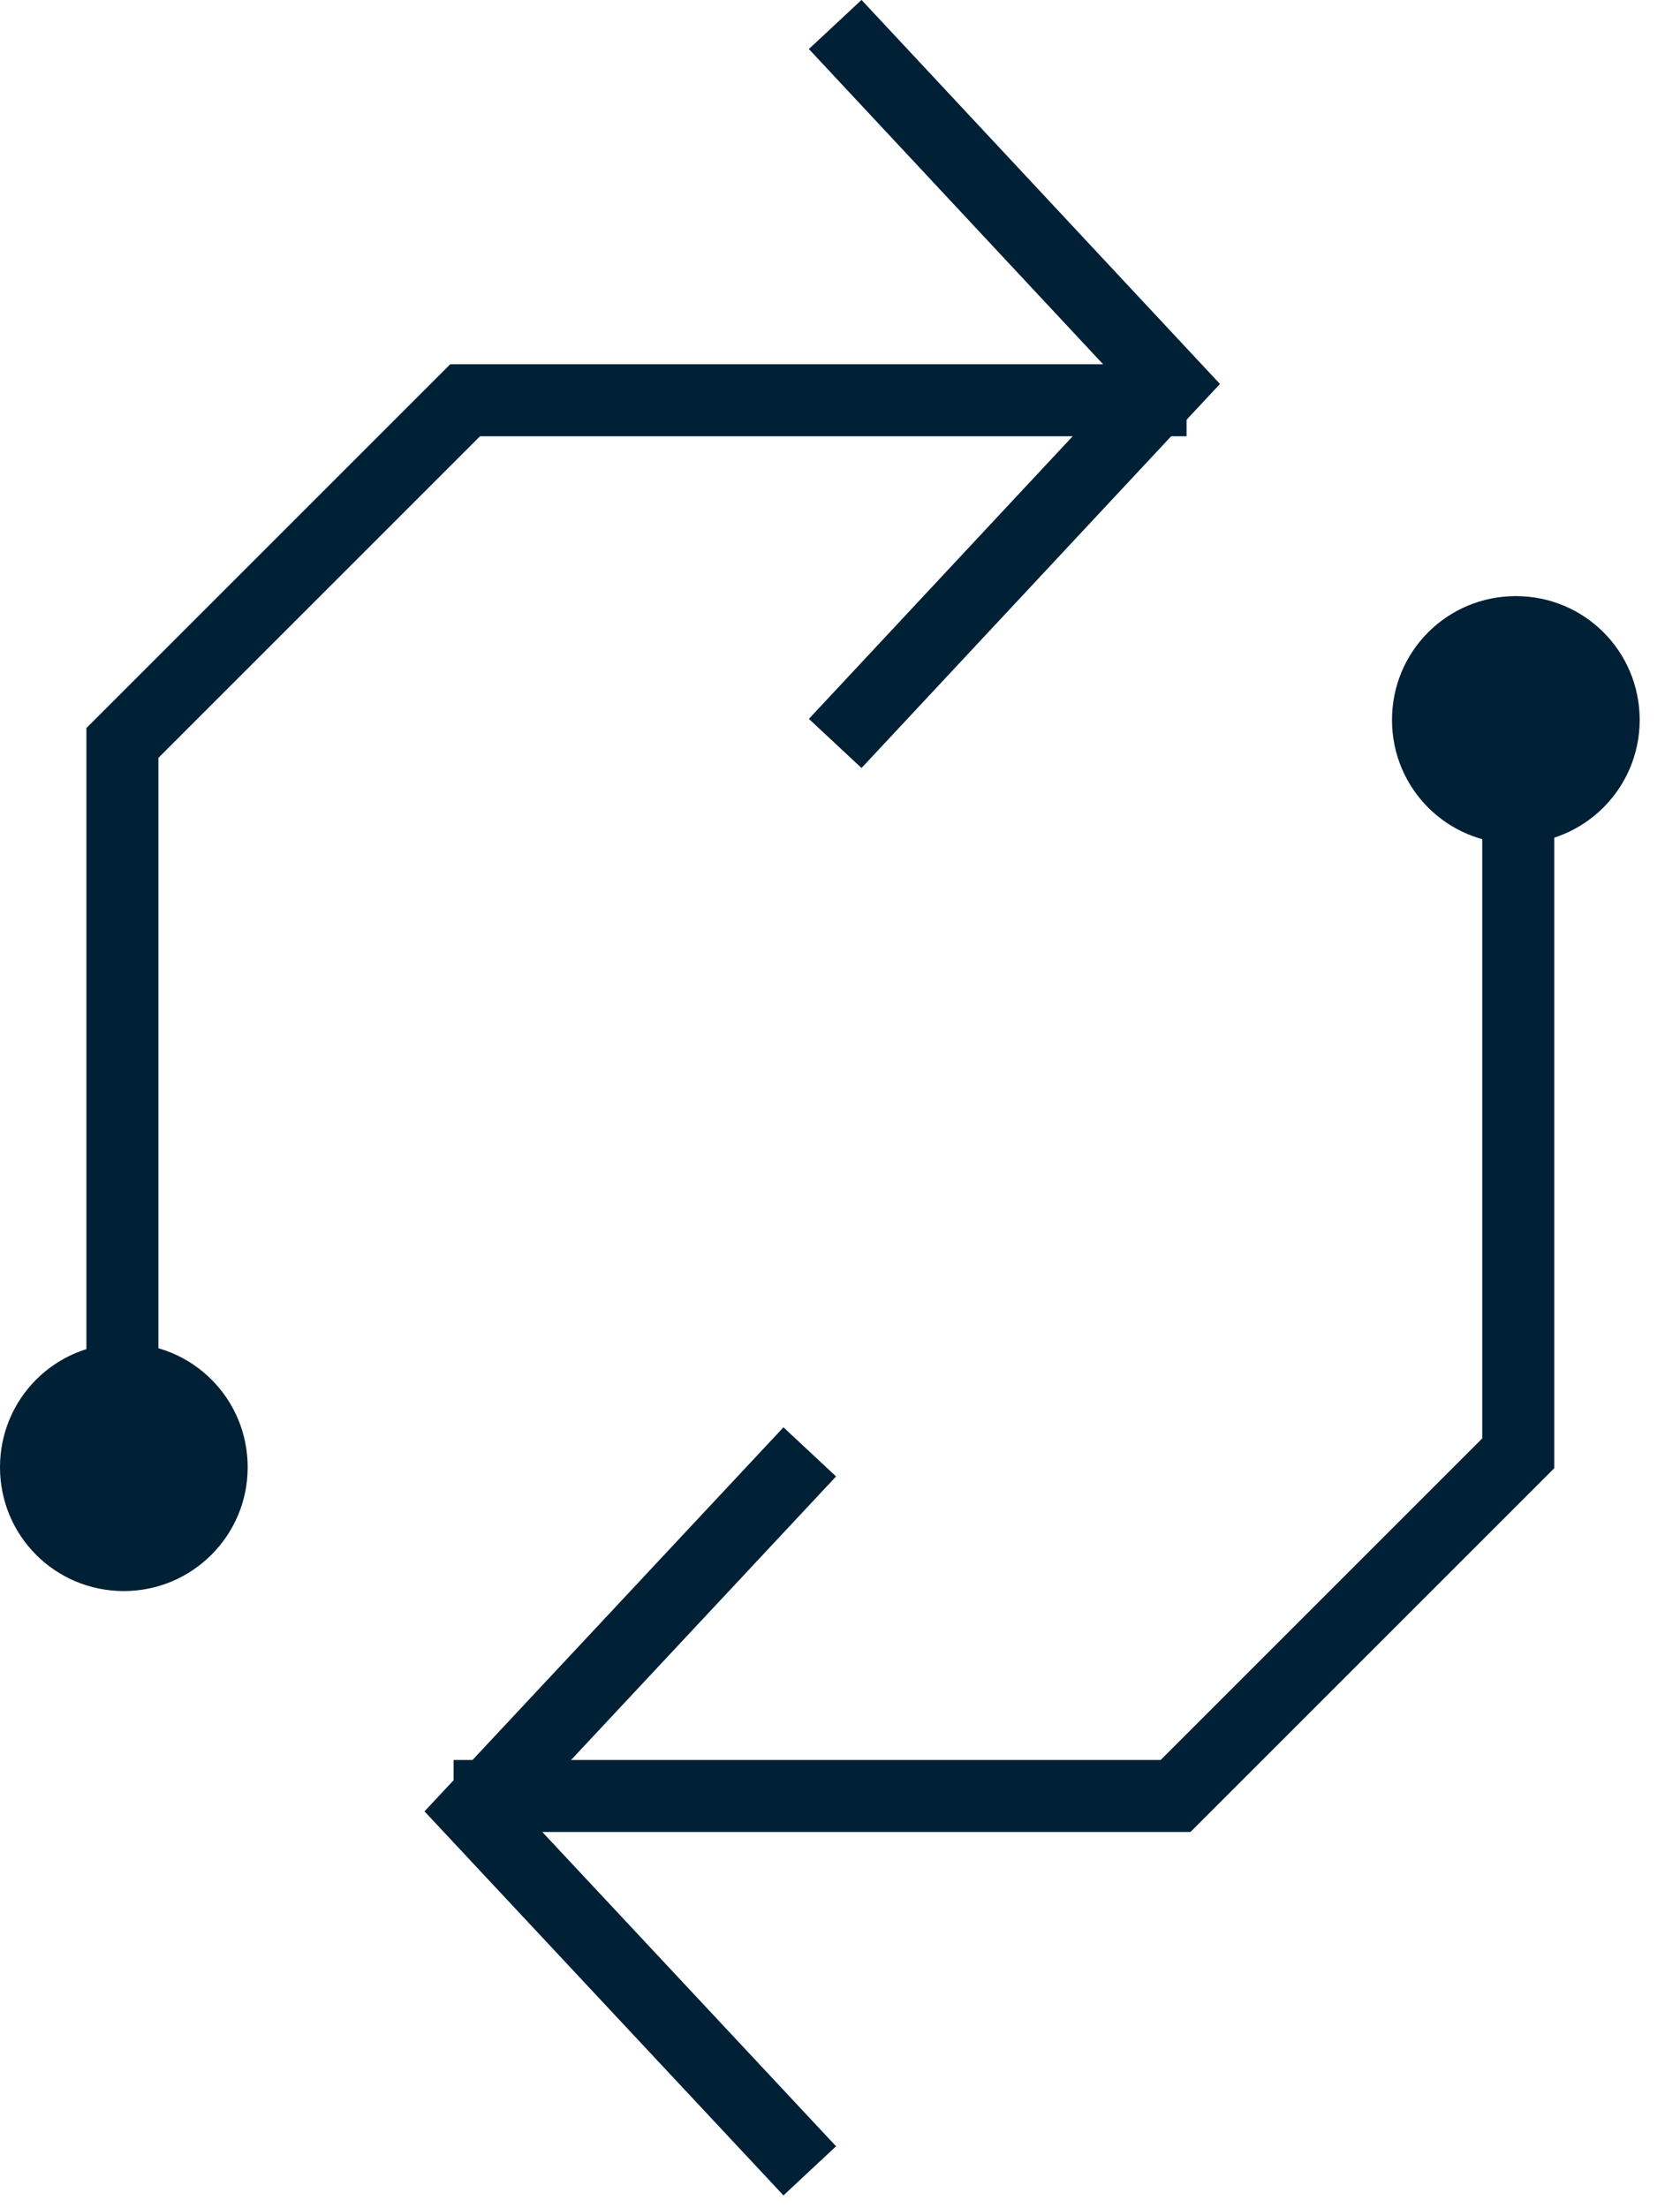 <svg width="35" height="46" viewBox="0 0 35 46" fill="none" xmlns="http://www.w3.org/2000/svg">
<g clip-path="url(#clip0_2_145)">
<path d="M9.45 37.42H24.49L31.63 30.28V15.25" stroke="#002036" stroke-width="1.5"/>
<path d="M24.72 8.34H9.69L2.55 15.48V30.51" stroke="#002036" stroke-width="1.5"/>
<path d="M16.87 30.25L9.87 37.74L16.87 45.23" stroke="#002036" stroke-width="1.5"/>
<path d="M17.4 15.49L24.39 8L17.4 0.51" stroke="#002036" stroke-width="1.5"/>
<path d="M31.58 17.58C33 17.58 34.16 16.43 34.16 15C34.16 13.57 33.01 12.42 31.58 12.42C30.15 12.42 29 13.57 29 15C29 16.43 30.15 17.58 31.58 17.58Z" fill="#002036"/>
<path d="M2.58 33.15C4 33.15 5.16 32 5.16 30.57C5.16 29.14 4.01 27.99 2.58 27.99C1.15 27.99 0 29.14 0 30.57C0 32 1.15 33.15 2.58 33.15Z" fill="#002036"/>
</g>
<defs>
<clipPath id="clip0_2_145">
<rect width="34.15" height="45.74" fill="white"/>
</clipPath>
</defs>
</svg>
